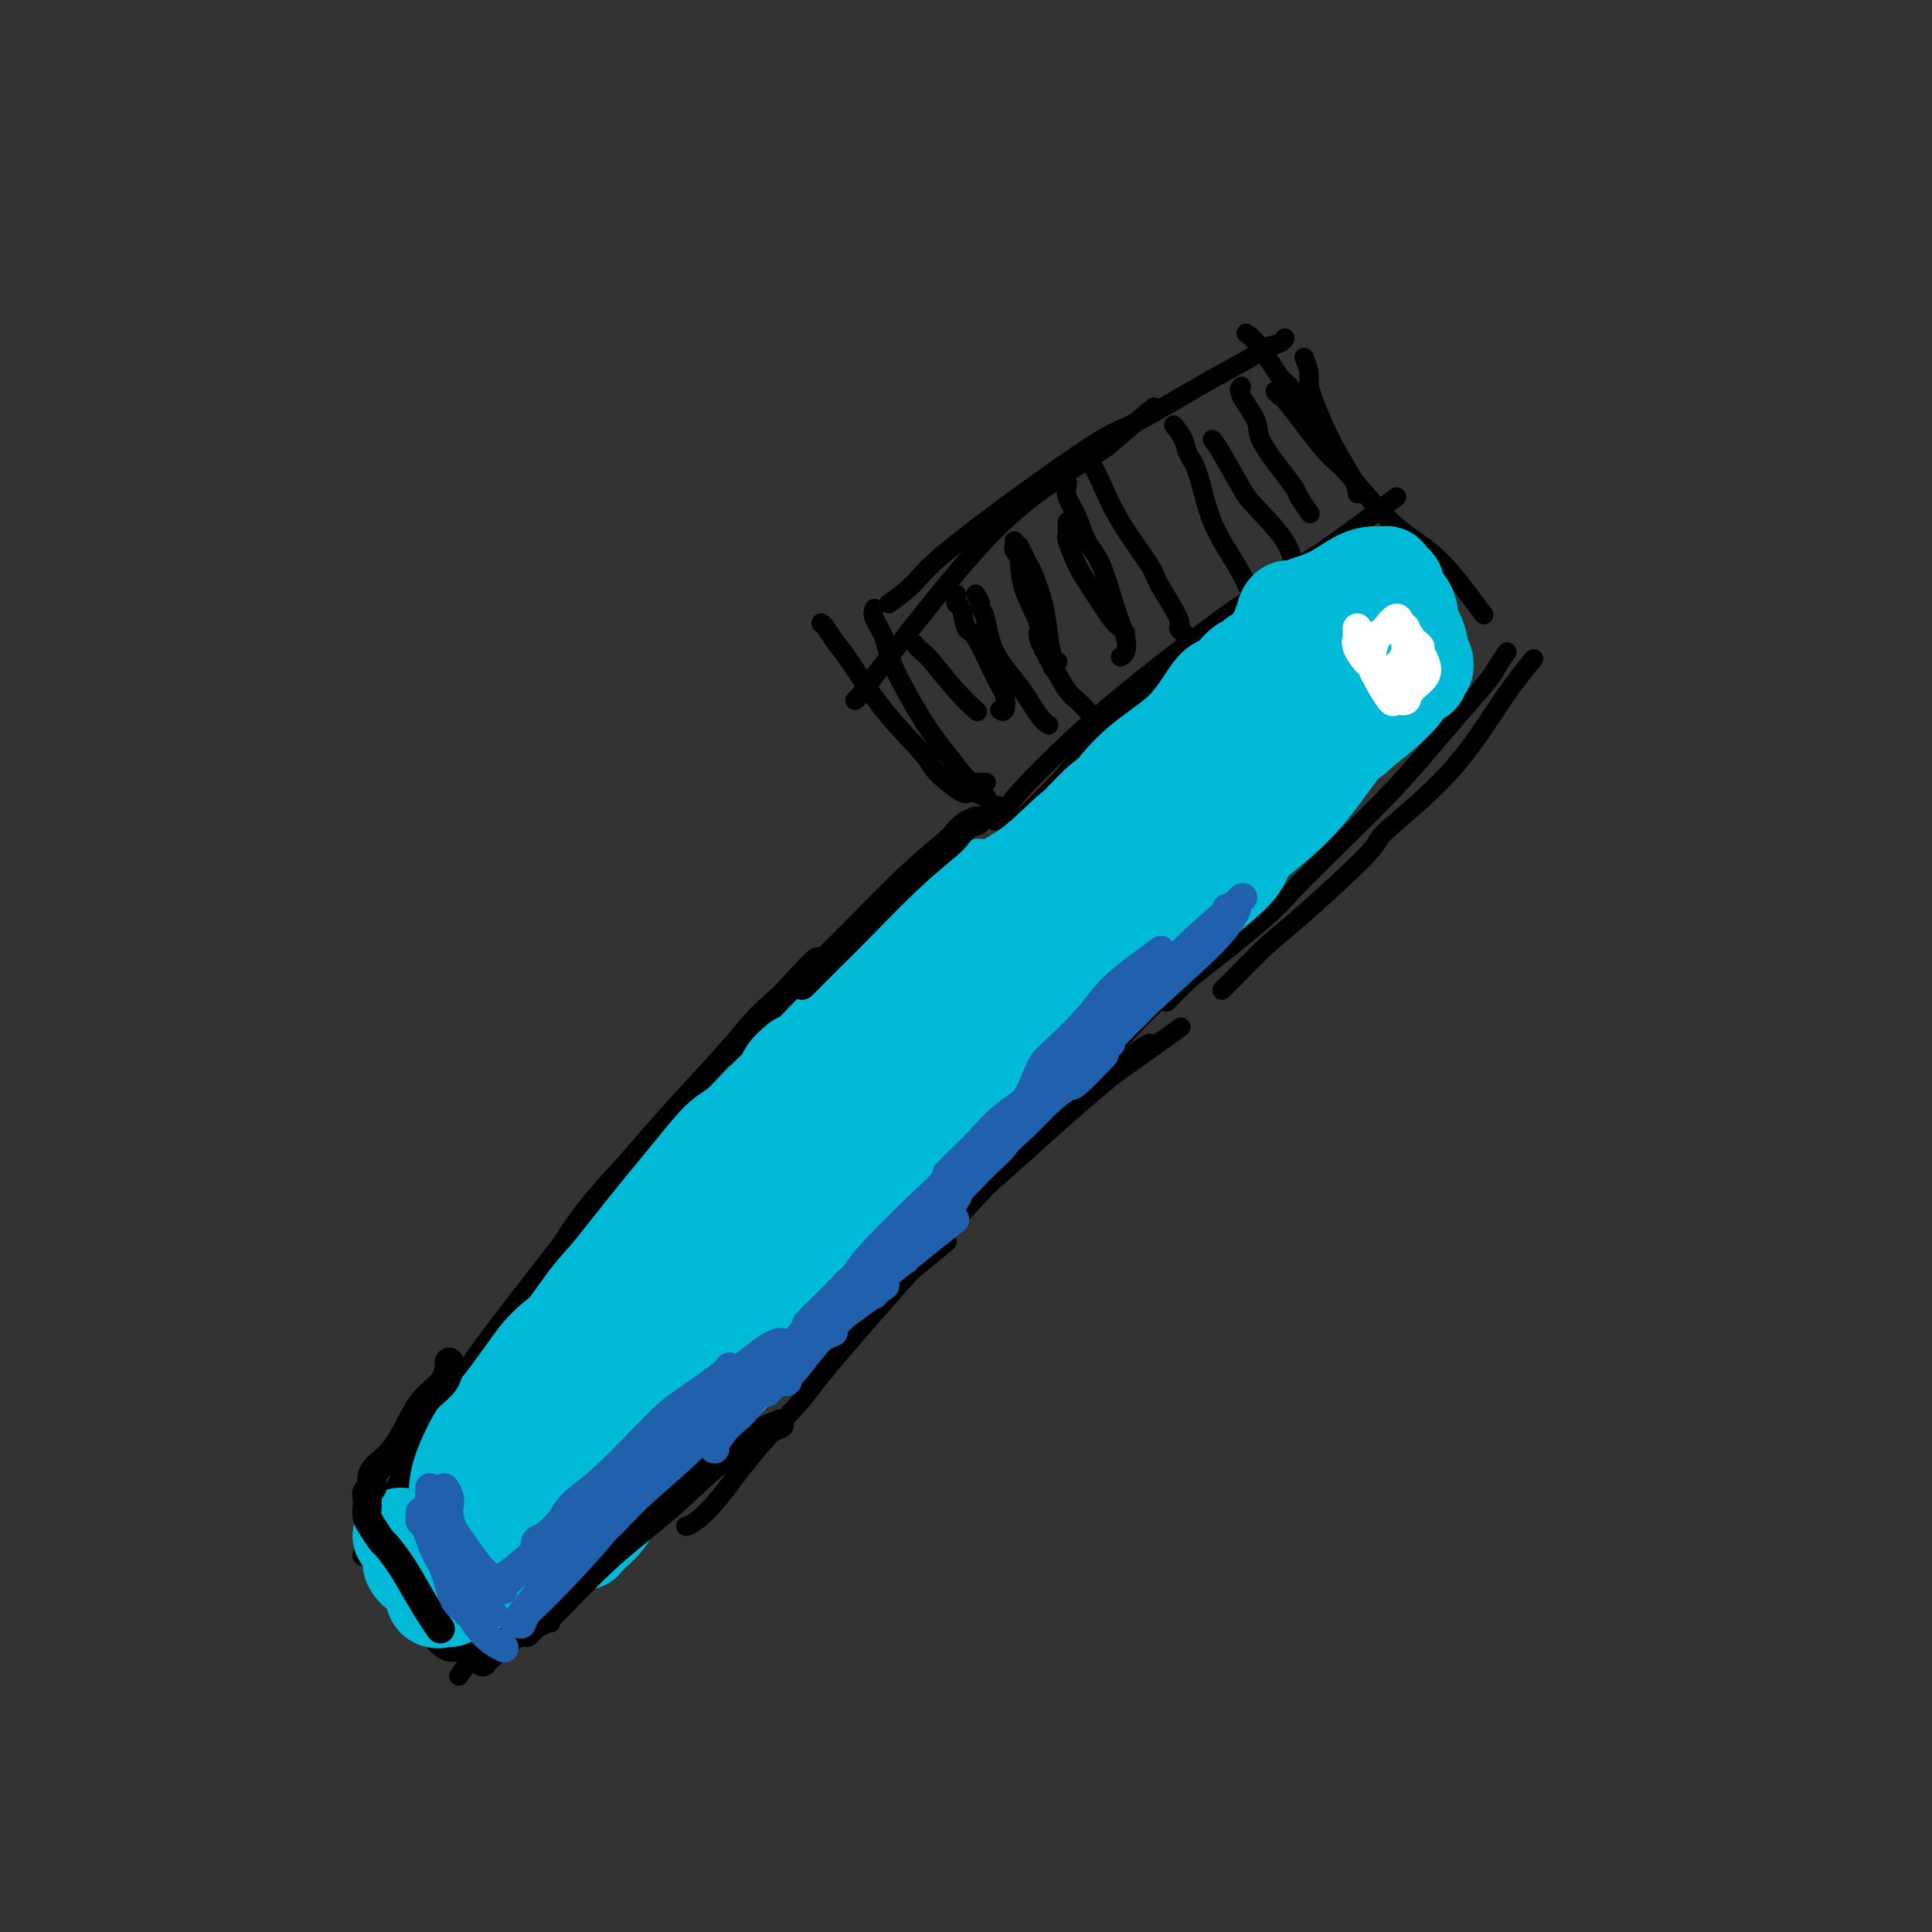 <svg viewBox='0 0 400 400' version='1.1' xmlns='http://www.w3.org/2000/svg' xmlns:xlink='http://www.w3.org/1999/xlink'><rect x="0" y="0" width="400" height="400" fill="#333333" stroke="none"/><g fill='none' stroke='#000000' stroke-width='4' stroke-linecap='round' stroke-linejoin='round'><path d='M169,199c0.379,-0.985 0.758,-1.971 -3,2c-3.758,3.971 -11.654,12.898 -20,22c-8.346,9.102 -17.142,18.379 -22,24c-4.858,5.621 -5.778,7.588 -10,14c-4.222,6.412 -11.744,17.271 -17,25c-5.256,7.729 -8.244,12.330 -10,15c-1.756,2.670 -2.281,3.411 -3,5c-0.719,1.589 -1.634,4.025 -2,5c-0.366,0.975 -0.183,0.487 0,0'/><path d='M170,199c-4.581,3.651 -9.162,7.303 -12,10c-2.838,2.697 -3.933,4.440 -8,9c-4.067,4.560 -11.105,11.937 -18,20c-6.895,8.063 -13.646,16.813 -20,25c-6.354,8.187 -12.312,15.811 -15,20c-2.688,4.189 -2.107,4.944 -4,8c-1.893,3.056 -6.259,8.413 -9,13c-2.741,4.587 -3.859,8.405 -5,11c-1.141,2.595 -2.307,3.968 -3,5c-0.693,1.032 -0.912,1.723 -1,2c-0.088,0.277 -0.044,0.138 0,0'/><path d='M78,319c-0.142,0.562 -0.285,1.124 0,2c0.285,0.876 0.996,2.067 2,4c1.004,1.933 2.299,4.609 3,6c0.701,1.391 0.808,1.497 2,3c1.192,1.503 3.469,4.403 5,6c1.531,1.597 2.318,1.892 3,2c0.682,0.108 1.261,0.029 2,0c0.739,-0.029 1.640,-0.008 2,0c0.360,0.008 0.180,0.004 0,0'/><path d='M95,347c1.051,-1.515 2.102,-3.030 4,-5c1.898,-1.970 4.643,-4.396 8,-8c3.357,-3.604 7.325,-8.386 14,-15c6.675,-6.614 16.057,-15.062 27,-24c10.943,-8.938 23.446,-18.368 32,-25c8.554,-6.632 13.158,-10.466 15,-12c1.842,-1.534 0.921,-0.767 0,0'/><path d='M238,216c-0.807,0.365 -1.615,0.730 -3,2c-1.385,1.270 -3.349,3.443 -5,5c-1.651,1.557 -2.991,2.496 -7,6c-4.009,3.504 -10.689,9.572 -18,16c-7.311,6.428 -15.253,13.215 -20,17c-4.747,3.785 -6.301,4.569 -10,8c-3.699,3.431 -9.545,9.509 -14,14c-4.455,4.491 -7.519,7.396 -12,11c-4.481,3.604 -10.377,7.908 -13,10c-2.623,2.092 -1.971,1.973 -3,3c-1.029,1.027 -3.739,3.200 -5,4c-1.261,0.800 -1.075,0.229 -1,0c0.075,-0.229 0.037,-0.114 0,0'/><path d='M114,336c0.140,-0.781 0.280,-1.561 1,-3c0.720,-1.439 2.019,-3.536 3,-5c0.981,-1.464 1.643,-2.296 5,-7c3.357,-4.704 9.407,-13.281 16,-21c6.593,-7.719 13.728,-14.581 22,-22c8.272,-7.419 17.681,-15.397 23,-20c5.319,-4.603 6.547,-5.833 12,-10c5.453,-4.167 15.132,-11.272 23,-17c7.868,-5.728 13.926,-10.081 18,-13c4.074,-2.919 6.164,-4.406 7,-5c0.836,-0.594 0.418,-0.297 0,0'/><path d='M262,188c-1.696,1.341 -3.391,2.683 -5,4c-1.609,1.317 -3.131,2.610 -7,6c-3.869,3.390 -10.084,8.876 -15,14c-4.916,5.124 -8.533,9.887 -14,16c-5.467,6.113 -12.786,13.575 -17,18c-4.214,4.425 -5.325,5.814 -9,10c-3.675,4.186 -9.913,11.168 -15,17c-5.087,5.832 -9.022,10.515 -11,13c-1.978,2.485 -1.998,2.771 -4,5c-2.002,2.229 -5.987,6.401 -9,10c-3.013,3.599 -5.055,6.624 -7,9c-1.945,2.376 -3.793,4.101 -5,5c-1.207,0.899 -1.773,0.971 -2,1c-0.227,0.029 -0.113,0.014 0,0'/><path d='M153,220c1.220,-1.088 2.439,-2.176 4,-4c1.561,-1.824 3.463,-4.385 6,-7c2.537,-2.615 5.710,-5.283 10,-10c4.290,-4.717 9.696,-11.481 14,-16c4.304,-4.519 7.504,-6.791 9,-8c1.496,-1.209 1.288,-1.355 2,-2c0.712,-0.645 2.346,-1.789 4,-3c1.654,-1.211 3.330,-2.489 4,-3c0.670,-0.511 0.335,-0.256 0,0'/><path d='M170,129c0.247,0.141 0.493,0.282 1,1c0.507,0.718 1.273,2.014 2,3c0.727,0.986 1.414,1.663 3,4c1.586,2.337 4.072,6.334 7,10c2.928,3.666 6.298,7.000 8,9c1.702,2.000 1.735,2.666 3,4c1.265,1.334 3.762,3.337 5,4c1.238,0.663 1.218,-0.014 2,0c0.782,0.014 2.366,0.718 3,1c0.634,0.282 0.317,0.141 0,0'/><path d='M181,126c-0.206,0.497 -0.412,0.995 0,2c0.412,1.005 1.441,2.518 2,4c0.559,1.482 0.649,2.933 2,6c1.351,3.067 3.963,7.750 6,11c2.037,3.250 3.499,5.067 5,7c1.501,1.933 3.042,3.982 4,5c0.958,1.018 1.335,1.005 2,1c0.665,-0.005 1.619,-0.001 2,0c0.381,0.001 0.191,0.001 0,0'/><path d='M177,145c0.203,-0.126 0.406,-0.252 1,-1c0.594,-0.748 1.578,-2.116 3,-4c1.422,-1.884 3.282,-4.282 7,-9c3.718,-4.718 9.295,-11.756 14,-17c4.705,-5.244 8.537,-8.695 13,-12c4.463,-3.305 9.557,-6.463 12,-8c2.443,-1.537 2.235,-1.452 4,-3c1.765,-1.548 5.504,-4.728 7,-6c1.496,-1.272 0.748,-0.636 0,0'/><path d='M184,125c1.830,-1.321 3.660,-2.642 5,-4c1.340,-1.358 2.189,-2.754 6,-6c3.811,-3.246 10.582,-8.343 17,-13c6.418,-4.657 12.481,-8.873 16,-11c3.519,-2.127 4.494,-2.166 8,-4c3.506,-1.834 9.542,-5.462 14,-8c4.458,-2.538 7.338,-3.987 9,-5c1.662,-1.013 2.105,-1.591 3,-2c0.895,-0.409 2.241,-0.649 3,-1c0.759,-0.351 0.931,-0.815 1,-1c0.069,-0.185 0.034,-0.093 0,0'/><path d='M258,69c0.859,0.620 1.718,1.240 3,3c1.282,1.760 2.988,4.661 4,6c1.012,1.339 1.329,1.116 2,2c0.671,0.884 1.695,2.876 3,5c1.305,2.124 2.890,4.379 4,6c1.110,1.621 1.746,2.606 2,3c0.254,0.394 0.127,0.197 0,0'/><path d='M264,81c0.383,0.447 0.766,0.895 1,1c0.234,0.105 0.317,-0.132 2,2c1.683,2.132 4.964,6.632 7,9c2.036,2.368 2.826,2.603 5,5c2.174,2.397 5.732,6.954 9,10c3.268,3.046 6.247,4.579 9,7c2.753,2.421 5.280,5.729 7,8c1.720,2.271 2.634,3.506 3,4c0.366,0.494 0.183,0.247 0,0'/><path d='M253,205c0.690,-0.671 1.379,-1.341 3,-3c1.621,-1.659 4.173,-4.305 6,-6c1.827,-1.695 2.931,-2.439 7,-6c4.069,-3.561 11.105,-9.939 14,-13c2.895,-3.061 1.649,-2.804 4,-5c2.351,-2.196 8.300,-6.846 13,-12c4.700,-5.154 8.150,-10.811 11,-15c2.850,-4.189 5.100,-6.911 6,-8c0.900,-1.089 0.450,-0.544 0,0'/><path d='M312,135c-0.764,1.098 -1.529,2.196 -2,3c-0.471,0.804 -0.649,1.313 -2,3c-1.351,1.687 -3.873,4.552 -6,7c-2.127,2.448 -3.857,4.481 -6,7c-2.143,2.519 -4.699,5.525 -8,9c-3.301,3.475 -7.347,7.418 -11,11c-3.653,3.582 -6.913,6.803 -9,9c-2.087,2.197 -3.001,3.370 -6,6c-2.999,2.630 -8.082,6.715 -11,9c-2.918,2.285 -3.670,2.769 -5,4c-1.330,1.231 -3.237,3.209 -4,4c-0.763,0.791 -0.381,0.396 0,0'/><path d='M206,170c0.757,-0.653 1.515,-1.307 2,-2c0.485,-0.693 0.698,-1.426 3,-4c2.302,-2.574 6.691,-6.988 11,-11c4.309,-4.012 8.536,-7.622 14,-12c5.464,-4.378 12.163,-9.525 17,-13c4.837,-3.475 7.810,-5.279 9,-6c1.190,-0.721 0.595,-0.361 0,0'/><path d='M211,170c2.771,-2.659 5.543,-5.318 8,-8c2.457,-2.682 4.601,-5.388 8,-9c3.399,-3.612 8.055,-8.130 12,-12c3.945,-3.870 7.180,-7.093 12,-11c4.820,-3.907 11.225,-8.497 15,-11c3.775,-2.503 4.919,-2.918 8,-5c3.081,-2.082 8.099,-5.830 11,-8c2.901,-2.170 3.686,-2.763 4,-3c0.314,-0.237 0.157,-0.119 0,0'/><path d='M270,74c0.429,1.103 0.857,2.206 1,3c0.143,0.794 -0.000,1.278 0,2c0.000,0.722 0.144,1.682 1,4c0.856,2.318 2.425,5.992 4,9c1.575,3.008 3.155,5.348 4,7c0.845,1.652 0.956,2.615 1,3c0.044,0.385 0.022,0.193 0,0'/><path d='M251,91c0.438,0.549 0.876,1.099 2,3c1.124,1.901 2.936,5.154 4,7c1.064,1.846 1.382,2.285 3,4c1.618,1.715 4.537,4.707 6,7c1.463,2.293 1.471,3.887 2,5c0.529,1.113 1.580,1.747 2,2c0.420,0.253 0.210,0.127 0,0'/><path d='M243,88c0.778,0.985 1.555,1.970 2,3c0.445,1.030 0.556,2.106 1,3c0.444,0.894 1.219,1.606 2,4c0.781,2.394 1.568,6.470 3,10c1.432,3.530 3.507,6.513 5,9c1.493,2.487 2.402,4.477 3,6c0.598,1.523 0.885,2.578 1,3c0.115,0.422 0.057,0.211 0,0'/><path d='M226,96c0.567,1.039 1.134,2.079 2,4c0.866,1.921 2.031,4.724 4,8c1.969,3.276 4.741,7.025 6,9c1.259,1.975 1.003,2.176 2,4c0.997,1.824 3.247,5.273 4,7c0.753,1.727 0.011,1.734 0,2c-0.011,0.266 0.711,0.790 1,1c0.289,0.210 0.144,0.105 0,0'/><path d='M221,100c-0.185,0.943 -0.370,1.885 0,3c0.370,1.115 1.294,2.402 2,4c0.706,1.598 1.195,3.506 2,5c0.805,1.494 1.925,2.572 3,5c1.075,2.428 2.106,6.206 3,9c0.894,2.794 1.652,4.605 2,6c0.348,1.395 0.286,2.376 0,3c-0.286,0.624 -0.796,0.893 -1,1c-0.204,0.107 -0.102,0.054 0,0'/><path d='M211,113c0.325,0.641 0.651,1.282 1,2c0.349,0.718 0.723,1.513 1,2c0.277,0.487 0.457,0.665 1,2c0.543,1.335 1.448,3.825 2,6c0.552,2.175 0.750,4.033 1,6c0.250,1.967 0.552,4.043 1,5c0.448,0.957 1.044,0.796 1,1c-0.044,0.204 -0.727,0.773 -1,1c-0.273,0.227 -0.137,0.114 0,0'/><path d='M198,123c-0.092,0.853 -0.183,1.705 0,2c0.183,0.295 0.641,0.031 1,1c0.359,0.969 0.619,3.171 1,4c0.381,0.829 0.883,0.285 2,2c1.117,1.715 2.849,5.689 4,8c1.151,2.311 1.721,2.960 2,4c0.279,1.040 0.267,2.472 0,3c-0.267,0.528 -0.791,0.151 -1,0c-0.209,-0.151 -0.105,-0.075 0,0'/><path d='M189,133c0.738,0.769 1.477,1.537 2,2c0.523,0.463 0.831,0.619 2,2c1.169,1.381 3.199,3.987 5,6c1.801,2.013 3.372,3.432 4,4c0.628,0.568 0.314,0.284 0,0'/></g>
<g fill='none' stroke='#00BAD8' stroke-width='20' stroke-linecap='round' stroke-linejoin='round'><path d='M113,298c0.625,-0.641 1.250,-1.281 3,-3c1.750,-1.719 4.624,-4.516 7,-7c2.376,-2.484 4.254,-4.654 10,-10c5.746,-5.346 15.359,-13.868 20,-18c4.641,-4.132 4.310,-3.872 8,-8c3.690,-4.128 11.401,-12.642 16,-17c4.599,-4.358 6.084,-4.558 9,-7c2.916,-2.442 7.262,-7.126 9,-9c1.738,-1.874 0.869,-0.937 0,0'/><path d='M214,207c-0.087,0.148 -0.173,0.296 -1,1c-0.827,0.704 -2.393,1.964 -4,3c-1.607,1.036 -3.255,1.849 -7,5c-3.745,3.151 -9.588,8.641 -15,14c-5.412,5.359 -10.392,10.587 -13,13c-2.608,2.413 -2.845,2.011 -6,5c-3.155,2.989 -9.228,9.369 -13,14c-3.772,4.631 -5.245,7.514 -8,11c-2.755,3.486 -6.794,7.575 -9,10c-2.206,2.425 -2.580,3.185 -4,5c-1.420,1.815 -3.887,4.686 -6,7c-2.113,2.314 -3.873,4.072 -5,5c-1.127,0.928 -1.620,1.026 -2,1c-0.380,-0.026 -0.645,-0.176 -1,0c-0.355,0.176 -0.798,0.680 -1,1c-0.202,0.320 -0.161,0.458 0,0c0.161,-0.458 0.443,-1.513 0,-1c-0.443,0.513 -1.611,2.593 1,-1c2.611,-3.593 8.999,-12.858 15,-20c6.001,-7.142 11.613,-12.162 17,-18c5.387,-5.838 10.547,-12.496 14,-16c3.453,-3.504 5.199,-3.855 9,-7c3.801,-3.145 9.657,-9.085 14,-14c4.343,-4.915 7.172,-8.806 11,-13c3.828,-4.194 8.654,-8.692 11,-11c2.346,-2.308 2.212,-2.426 4,-4c1.788,-1.574 5.498,-4.604 8,-7c2.502,-2.396 3.794,-4.158 5,-5c1.206,-0.842 2.325,-0.765 3,-1c0.675,-0.235 0.907,-0.781 1,-1c0.093,-0.219 0.046,-0.109 0,0'/><path d='M232,183c10.180,-9.303 2.630,-1.059 -1,3c-3.630,4.059 -3.341,3.933 -4,5c-0.659,1.067 -2.266,3.329 -5,7c-2.734,3.671 -6.596,8.753 -10,12c-3.404,3.247 -6.352,4.659 -8,6c-1.648,1.341 -1.996,2.612 -2,3c-0.004,0.388 0.337,-0.108 0,0c-0.337,0.108 -1.354,0.820 -2,1c-0.646,0.180 -0.923,-0.170 -1,0c-0.077,0.170 0.047,0.861 0,1c-0.047,0.139 -0.265,-0.273 -1,0c-0.735,0.273 -1.989,1.232 0,-1c1.989,-2.232 7.219,-7.656 10,-11c2.781,-3.344 3.113,-4.608 6,-8c2.887,-3.392 8.329,-8.914 12,-13c3.671,-4.086 5.569,-6.738 8,-10c2.431,-3.262 5.393,-7.136 8,-10c2.607,-2.864 4.860,-4.718 6,-6c1.140,-1.282 1.167,-1.994 2,-3c0.833,-1.006 2.471,-2.308 4,-4c1.529,-1.692 2.950,-3.774 4,-5c1.050,-1.226 1.730,-1.597 2,-2c0.270,-0.403 0.129,-0.837 0,-1c-0.129,-0.163 -0.245,-0.056 0,0c0.245,0.056 0.850,0.059 1,0c0.150,-0.059 -0.156,-0.181 -2,2c-1.844,2.181 -5.227,6.664 -9,11c-3.773,4.336 -7.935,8.525 -10,11c-2.065,2.475 -2.032,3.238 -2,4'/><path d='M238,175c-4.382,5.563 -4.336,5.972 -6,8c-1.664,2.028 -5.038,5.675 -7,8c-1.962,2.325 -2.510,3.327 -3,4c-0.490,0.673 -0.920,1.017 -1,1c-0.080,-0.017 0.191,-0.395 0,0c-0.191,0.395 -0.844,1.564 0,1c0.844,-0.564 3.184,-2.859 7,-7c3.816,-4.141 9.108,-10.126 14,-15c4.892,-4.874 9.384,-8.637 12,-11c2.616,-2.363 3.356,-3.328 5,-5c1.644,-1.672 4.191,-4.052 6,-6c1.809,-1.948 2.880,-3.463 4,-5c1.120,-1.537 2.289,-3.095 3,-4c0.711,-0.905 0.965,-1.158 2,-2c1.035,-0.842 2.852,-2.274 4,-3c1.148,-0.726 1.628,-0.747 2,-1c0.372,-0.253 0.636,-0.738 1,-1c0.364,-0.262 0.827,-0.303 1,0c0.173,0.303 0.055,0.948 0,1c-0.055,0.052 -0.048,-0.490 -1,1c-0.952,1.490 -2.864,5.012 -4,7c-1.136,1.988 -1.498,2.443 -3,5c-1.502,2.557 -4.145,7.217 -7,11c-2.855,3.783 -5.923,6.690 -8,9c-2.077,2.310 -3.161,4.022 -4,5c-0.839,0.978 -1.431,1.221 -2,2c-0.569,0.779 -1.115,2.094 -2,3c-0.885,0.906 -2.110,1.402 -3,2c-0.890,0.598 -1.445,1.299 -2,2'/><path d='M246,185c-3.194,3.563 -0.680,0.972 0,0c0.680,-0.972 -0.476,-0.324 -1,0c-0.524,0.324 -0.417,0.324 0,0c0.417,-0.324 1.145,-0.973 2,-2c0.855,-1.027 1.836,-2.433 3,-4c1.164,-1.567 2.510,-3.294 5,-6c2.490,-2.706 6.124,-6.392 9,-9c2.876,-2.608 4.994,-4.138 6,-5c1.006,-0.862 0.899,-1.057 2,-2c1.101,-0.943 3.412,-2.634 5,-4c1.588,-1.366 2.455,-2.406 3,-3c0.545,-0.594 0.767,-0.741 1,-1c0.233,-0.259 0.476,-0.631 1,-1c0.524,-0.369 1.330,-0.735 1,0c-0.330,0.735 -1.798,2.569 -3,4c-1.202,1.431 -2.140,2.457 -4,5c-1.860,2.543 -4.641,6.604 -8,10c-3.359,3.396 -7.295,6.129 -9,8c-1.705,1.871 -1.180,2.882 -3,5c-1.820,2.118 -5.986,5.344 -9,8c-3.014,2.656 -4.877,4.743 -7,7c-2.123,2.257 -4.506,4.684 -6,6c-1.494,1.316 -2.098,1.519 -4,3c-1.902,1.481 -5.101,4.238 -7,6c-1.899,1.762 -2.498,2.527 -3,3c-0.502,0.473 -0.908,0.652 -1,1c-0.092,0.348 0.129,0.863 0,1c-0.129,0.137 -0.608,-0.104 -1,0c-0.392,0.104 -0.696,0.552 -1,1'/><path d='M217,216c-6.146,5.434 -2.012,1.017 0,-1c2.012,-2.017 1.902,-1.636 2,-2c0.098,-0.364 0.404,-1.474 1,-2c0.596,-0.526 1.484,-0.467 2,-1c0.516,-0.533 0.662,-1.657 1,-2c0.338,-0.343 0.867,0.094 1,0c0.133,-0.094 -0.132,-0.719 0,-1c0.132,-0.281 0.661,-0.217 1,0c0.339,0.217 0.487,0.586 -3,4c-3.487,3.414 -10.608,9.871 -14,13c-3.392,3.129 -3.054,2.930 -4,4c-0.946,1.070 -3.176,3.411 -5,5c-1.824,1.589 -3.241,2.428 -5,4c-1.759,1.572 -3.859,3.879 -5,5c-1.141,1.121 -1.324,1.057 -2,2c-0.676,0.943 -1.845,2.893 -3,4c-1.155,1.107 -2.295,1.371 -3,2c-0.705,0.629 -0.974,1.625 -1,2c-0.026,0.375 0.192,0.131 0,0c-0.192,-0.131 -0.794,-0.149 -1,0c-0.206,0.149 -0.017,0.463 0,1c0.017,0.537 -0.138,1.296 0,1c0.138,-0.296 0.569,-1.648 1,-3'/><path d='M180,251c-6.474,6.340 -0.660,0.691 3,-3c3.660,-3.691 5.165,-5.423 7,-7c1.835,-1.577 3.998,-2.997 5,-4c1.002,-1.003 0.841,-1.588 1,-2c0.159,-0.412 0.637,-0.651 1,-1c0.363,-0.349 0.611,-0.810 1,-1c0.389,-0.190 0.920,-0.111 0,1c-0.920,1.111 -3.291,3.255 -5,5c-1.709,1.745 -2.757,3.092 -5,6c-2.243,2.908 -5.683,7.378 -10,12c-4.317,4.622 -9.513,9.396 -12,12c-2.487,2.604 -2.265,3.039 -4,5c-1.735,1.961 -5.427,5.450 -8,8c-2.573,2.550 -4.027,4.162 -6,6c-1.973,1.838 -4.466,3.903 -6,5c-1.534,1.097 -2.109,1.226 -3,2c-0.891,0.774 -2.099,2.192 -3,3c-0.901,0.808 -1.496,1.006 -2,1c-0.504,-0.006 -0.919,-0.215 -1,0c-0.081,0.215 0.171,0.853 0,1c-0.171,0.147 -0.765,-0.196 -1,0c-0.235,0.196 -0.110,0.931 0,1c0.110,0.069 0.205,-0.528 0,0c-0.205,0.528 -0.709,2.181 -1,3c-0.291,0.819 -0.369,0.806 -1,2c-0.631,1.194 -1.816,3.597 -3,6'/><path d='M127,312c-1.710,3.022 -2.984,4.078 -4,5c-1.016,0.922 -1.774,1.710 -2,2c-0.226,0.290 0.079,0.083 0,0c-0.079,-0.083 -0.543,-0.040 -1,0c-0.457,0.040 -0.907,0.077 -1,0c-0.093,-0.077 0.171,-0.268 0,0c-0.171,0.268 -0.777,0.995 -1,1c-0.223,0.005 -0.064,-0.713 0,-1c0.064,-0.287 0.032,-0.144 0,0'/><path d='M134,289c-0.544,0.236 -1.088,0.472 -2,2c-0.912,1.528 -2.191,4.348 -5,8c-2.809,3.652 -7.148,8.135 -10,12c-2.852,3.865 -4.218,7.113 -5,9c-0.782,1.887 -0.982,2.415 -2,3c-1.018,0.585 -2.855,1.228 -4,2c-1.145,0.772 -1.598,1.672 -2,2c-0.402,0.328 -0.752,0.085 -1,0c-0.248,-0.085 -0.395,-0.011 -1,0c-0.605,0.011 -1.668,-0.041 -2,0c-0.332,0.041 0.066,0.176 0,0c-0.066,-0.176 -0.596,-0.664 -1,-1c-0.404,-0.336 -0.683,-0.520 -1,-1c-0.317,-0.480 -0.673,-1.257 -1,-2c-0.327,-0.743 -0.627,-1.453 -1,-2c-0.373,-0.547 -0.820,-0.930 -1,-2c-0.180,-1.070 -0.095,-2.827 0,-4c0.095,-1.173 0.199,-1.762 0,-3c-0.199,-1.238 -0.700,-3.127 0,-6c0.700,-2.873 2.600,-6.732 4,-9c1.400,-2.268 2.300,-2.946 4,-5c1.700,-2.054 4.201,-5.484 6,-8c1.799,-2.516 2.896,-4.118 5,-6c2.104,-1.882 5.216,-4.046 7,-5c1.784,-0.954 2.241,-0.699 4,-2c1.759,-1.301 4.820,-4.158 7,-6c2.180,-1.842 3.480,-2.669 4,-3c0.520,-0.331 0.260,-0.165 0,0'/><path d='M94,316c0.228,-0.250 0.456,-0.501 1,-2c0.544,-1.499 1.405,-4.248 2,-6c0.595,-1.752 0.924,-2.508 3,-6c2.076,-3.492 5.898,-9.719 10,-16c4.102,-6.281 8.484,-12.614 11,-16c2.516,-3.386 3.165,-3.825 5,-6c1.835,-2.175 4.857,-6.087 8,-10c3.143,-3.913 6.408,-7.829 9,-11c2.592,-3.171 4.510,-5.598 6,-7c1.490,-1.402 2.550,-1.781 4,-3c1.450,-1.219 3.289,-3.280 5,-5c1.711,-1.720 3.294,-3.100 4,-4c0.706,-0.900 0.536,-1.319 1,-2c0.464,-0.681 1.561,-1.623 2,-2c0.439,-0.377 0.219,-0.188 0,0'/><path d='M129,272c-0.026,-0.342 -0.052,-0.683 0,-1c0.052,-0.317 0.184,-0.608 3,-5c2.816,-4.392 8.318,-12.885 11,-17c2.682,-4.115 2.546,-3.852 5,-7c2.454,-3.148 7.500,-9.706 12,-15c4.500,-5.294 8.456,-9.324 12,-13c3.544,-3.676 6.677,-6.999 8,-9c1.323,-2.001 0.838,-2.680 2,-4c1.162,-1.320 3.972,-3.282 6,-5c2.028,-1.718 3.276,-3.192 5,-5c1.724,-1.808 3.926,-3.948 5,-5c1.074,-1.052 1.021,-1.015 1,-1c-0.021,0.015 -0.011,0.007 0,0'/><path d='M178,222c0.362,-0.048 0.723,-0.097 1,-1c0.277,-0.903 0.469,-2.662 1,-4c0.531,-1.338 1.401,-2.255 4,-5c2.599,-2.745 6.926,-7.319 10,-11c3.074,-3.681 4.895,-6.470 8,-10c3.105,-3.530 7.494,-7.801 10,-10c2.506,-2.199 3.128,-2.324 5,-4c1.872,-1.676 4.992,-4.901 7,-7c2.008,-2.099 2.903,-3.071 4,-4c1.097,-0.929 2.397,-1.816 3,-2c0.603,-0.184 0.508,0.335 1,0c0.492,-0.335 1.569,-1.524 2,-2c0.431,-0.476 0.215,-0.238 0,0'/><path d='M195,204c0.663,-0.983 1.325,-1.966 2,-3c0.675,-1.034 1.361,-2.119 4,-5c2.639,-2.881 7.229,-7.557 11,-12c3.771,-4.443 6.722,-8.651 9,-11c2.278,-2.349 3.883,-2.837 6,-5c2.117,-2.163 4.745,-6.002 8,-9c3.255,-2.998 7.138,-5.156 10,-8c2.862,-2.844 4.704,-6.373 6,-8c1.296,-1.627 2.046,-1.350 3,-2c0.954,-0.650 2.111,-2.227 3,-3c0.889,-0.773 1.509,-0.742 2,-1c0.491,-0.258 0.854,-0.805 1,-1c0.146,-0.195 0.077,-0.037 0,0c-0.077,0.037 -0.161,-0.046 0,0c0.161,0.046 0.569,0.222 1,0c0.431,-0.222 0.886,-0.844 1,-1c0.114,-0.156 -0.113,0.152 0,0c0.113,-0.152 0.565,-0.763 1,-1c0.435,-0.237 0.853,-0.101 1,0c0.147,0.101 0.024,0.165 0,0c-0.024,-0.165 0.050,-0.560 0,-1c-0.050,-0.440 -0.224,-0.926 0,-1c0.224,-0.074 0.844,0.265 1,0c0.156,-0.265 -0.154,-1.133 0,-2c0.154,-0.867 0.772,-1.733 1,-2c0.228,-0.267 0.065,0.067 0,0c-0.065,-0.067 -0.033,-0.533 0,-1'/><path d='M266,127c0.352,-1.011 0.734,-1.038 1,-1c0.266,0.038 0.418,0.140 1,0c0.582,-0.140 1.596,-0.521 3,-1c1.404,-0.479 3.199,-1.057 5,-2c1.801,-0.943 3.610,-2.253 5,-3c1.390,-0.747 2.362,-0.932 3,-1c0.638,-0.068 0.942,-0.019 1,0c0.058,0.019 -0.130,0.008 0,0c0.130,-0.008 0.579,-0.014 1,0c0.421,0.014 0.815,0.048 1,0c0.185,-0.048 0.161,-0.180 0,0c-0.161,0.180 -0.460,0.670 0,1c0.460,0.330 1.678,0.498 2,1c0.322,0.502 -0.251,1.337 0,2c0.251,0.663 1.325,1.154 2,2c0.675,0.846 0.950,2.048 1,3c0.050,0.952 -0.126,1.655 0,2c0.126,0.345 0.555,0.331 1,1c0.445,0.669 0.905,2.021 1,3c0.095,0.979 -0.175,1.586 0,2c0.175,0.414 0.794,0.637 1,1c0.206,0.363 -0.000,0.868 0,1c0.000,0.132 0.208,-0.107 0,0c-0.208,0.107 -0.832,0.561 -1,1c-0.168,0.439 0.121,0.864 0,1c-0.121,0.136 -0.651,-0.015 -1,0c-0.349,0.015 -0.517,0.196 -1,1c-0.483,0.804 -1.281,2.230 -3,4c-1.719,1.770 -4.360,3.885 -7,6'/><path d='M282,151c-2.657,2.608 -2.799,2.128 -4,3c-1.201,0.872 -3.462,3.096 -5,5c-1.538,1.904 -2.353,3.489 -5,6c-2.647,2.511 -7.127,5.948 -9,8c-1.873,2.052 -1.140,2.719 -3,5c-1.860,2.281 -6.311,6.177 -9,9c-2.689,2.823 -3.614,4.574 -5,6c-1.386,1.426 -3.233,2.526 -4,3c-0.767,0.474 -0.454,0.323 -1,1c-0.546,0.677 -1.950,2.181 -3,3c-1.050,0.819 -1.744,0.951 -2,1c-0.256,0.049 -0.073,0.014 0,0c0.073,-0.014 0.037,-0.007 0,0'/><path d='M236,162c-0.835,0.322 -1.669,0.645 -2,1c-0.331,0.355 -0.158,0.743 -2,2c-1.842,1.257 -5.700,3.384 -9,6c-3.300,2.616 -6.042,5.721 -9,8c-2.958,2.279 -6.130,3.731 -9,6c-2.870,2.269 -5.437,5.354 -7,7c-1.563,1.646 -2.122,1.852 -4,3c-1.878,1.148 -5.077,3.239 -7,5c-1.923,1.761 -2.571,3.190 -3,4c-0.429,0.810 -0.637,0.999 -1,1c-0.363,0.001 -0.879,-0.185 -1,0c-0.121,0.185 0.152,0.741 0,1c-0.152,0.259 -0.731,0.220 -1,0c-0.269,-0.220 -0.228,-0.620 0,-1c0.228,-0.380 0.645,-0.740 2,-2c1.355,-1.260 3.649,-3.419 6,-6c2.351,-2.581 4.758,-5.585 6,-7c1.242,-1.415 1.319,-1.243 2,-2c0.681,-0.757 1.967,-2.443 3,-3c1.033,-0.557 1.812,0.016 2,0c0.188,-0.016 -0.216,-0.620 0,-1c0.216,-0.380 1.052,-0.536 1,0c-0.052,0.536 -0.993,1.762 -2,3c-1.007,1.238 -2.079,2.487 -3,4c-0.921,1.513 -1.692,3.289 -2,4c-0.308,0.711 -0.154,0.355 0,0'/><path d='M232,196c-0.821,0.952 -1.642,1.904 -2,2c-0.358,0.096 -0.251,-0.665 -2,1c-1.749,1.665 -5.352,5.755 -8,8c-2.648,2.245 -4.342,2.645 -7,5c-2.658,2.355 -6.280,6.665 -9,10c-2.720,3.335 -4.538,5.693 -7,8c-2.462,2.307 -5.567,4.561 -7,6c-1.433,1.439 -1.195,2.062 -3,4c-1.805,1.938 -5.654,5.193 -9,8c-3.346,2.807 -6.188,5.168 -8,7c-1.812,1.832 -2.594,3.136 -3,4c-0.406,0.864 -0.435,1.290 -1,2c-0.565,0.710 -1.667,1.706 -2,2c-0.333,0.294 0.103,-0.113 0,0c-0.103,0.113 -0.744,0.747 -1,1c-0.256,0.253 -0.128,0.127 0,0'/><path d='M142,295c-0.609,0.185 -1.218,0.370 -2,1c-0.782,0.630 -1.735,1.706 -3,3c-1.265,1.294 -2.840,2.806 -4,4c-1.160,1.194 -1.904,2.070 -4,4c-2.096,1.930 -5.545,4.913 -8,7c-2.455,2.087 -3.916,3.276 -5,4c-1.084,0.724 -1.792,0.982 -2,1c-0.208,0.018 0.084,-0.205 0,0c-0.084,0.205 -0.545,0.840 -1,1c-0.455,0.160 -0.906,-0.153 -1,0c-0.094,0.153 0.167,0.772 0,1c-0.167,0.228 -0.762,0.065 -1,0c-0.238,-0.065 -0.119,-0.033 0,0'/><path d='M83,318c0.307,0.245 0.615,0.491 1,1c0.385,0.509 0.848,1.282 1,2c0.152,0.718 -0.005,1.379 0,2c0.005,0.621 0.173,1.200 1,2c0.827,0.800 2.313,1.822 3,3c0.687,1.178 0.576,2.512 1,3c0.424,0.488 1.383,0.131 2,0c0.617,-0.131 0.890,-0.038 1,0c0.110,0.038 0.055,0.019 0,0'/><path d='M143,253c0.405,-0.171 0.810,-0.343 1,-1c0.190,-0.657 0.165,-1.800 1,-3c0.835,-1.200 2.532,-2.456 4,-4c1.468,-1.544 2.709,-3.374 5,-6c2.291,-2.626 5.632,-6.046 8,-9c2.368,-2.954 3.761,-5.440 6,-8c2.239,-2.560 5.322,-5.194 7,-7c1.678,-1.806 1.952,-2.785 3,-4c1.048,-1.215 2.871,-2.666 4,-4c1.129,-1.334 1.564,-2.551 3,-4c1.436,-1.449 3.874,-3.131 5,-4c1.126,-0.869 0.941,-0.924 2,-2c1.059,-1.076 3.362,-3.174 5,-5c1.638,-1.826 2.611,-3.379 3,-4c0.389,-0.621 0.195,-0.311 0,0'/></g>
<g fill='none' stroke='#000000' stroke-width='6' stroke-linecap='round' stroke-linejoin='round'><path d='M147,296c-0.187,0.711 -0.373,1.422 -1,2c-0.627,0.578 -1.693,1.023 -4,3c-2.307,1.977 -5.854,5.485 -9,9c-3.146,3.515 -5.890,7.037 -8,9c-2.110,1.963 -3.585,2.368 -6,5c-2.415,2.632 -5.772,7.490 -9,11c-3.228,3.510 -6.329,5.673 -8,7c-1.671,1.327 -1.911,1.819 -2,2c-0.089,0.181 -0.025,0.052 0,0c0.025,-0.052 0.013,-0.026 0,0'/><path d='M109,338c0.753,-0.881 1.506,-1.763 2,-2c0.494,-0.237 0.729,0.170 3,-2c2.271,-2.170 6.577,-6.916 11,-11c4.423,-4.084 8.962,-7.504 13,-11c4.038,-3.496 7.577,-7.067 10,-9c2.423,-1.933 3.732,-2.230 5,-3c1.268,-0.770 2.495,-2.015 4,-3c1.505,-0.985 3.287,-1.710 4,-2c0.713,-0.290 0.356,-0.145 0,0'/><path d='M93,282c0.040,0.155 0.080,0.309 0,1c-0.080,0.691 -0.281,1.918 -1,3c-0.719,1.082 -1.958,2.020 -3,3c-1.042,0.980 -1.887,2.003 -3,4c-1.113,1.997 -2.493,4.969 -4,7c-1.507,2.031 -3.140,3.122 -4,4c-0.860,0.878 -0.949,1.544 -1,2c-0.051,0.456 -0.066,0.702 0,1c0.066,0.298 0.213,0.646 0,1c-0.213,0.354 -0.787,0.712 -1,1c-0.213,0.288 -0.064,0.505 0,1c0.064,0.495 0.043,1.268 0,2c-0.043,0.732 -0.108,1.423 0,2c0.108,0.577 0.388,1.041 1,2c0.612,0.959 1.557,2.413 2,3c0.443,0.587 0.385,0.308 1,1c0.615,0.692 1.902,2.354 3,4c1.098,1.646 2.006,3.276 3,5c0.994,1.724 2.075,3.541 3,5c0.925,1.459 1.693,2.560 2,3c0.307,0.440 0.154,0.220 0,0'/><path d='M166,204c0.510,-0.507 1.019,-1.015 2,-2c0.981,-0.985 2.433,-2.448 4,-4c1.567,-1.552 3.248,-3.193 6,-6c2.752,-2.807 6.573,-6.780 10,-10c3.427,-3.220 6.460,-5.686 8,-7c1.540,-1.314 1.588,-1.476 2,-2c0.412,-0.524 1.188,-1.410 2,-2c0.812,-0.590 1.661,-0.883 2,-1c0.339,-0.117 0.170,-0.059 0,0'/></g>
<g fill='none' stroke='#2160AD' stroke-width='6' stroke-linecap='round' stroke-linejoin='round'><path d='M155,284c-0.874,-0.193 -1.747,-0.386 -2,0c-0.253,0.386 0.115,1.350 -2,3c-2.115,1.650 -6.714,3.987 -11,7c-4.286,3.013 -8.259,6.702 -11,9c-2.741,2.298 -4.250,3.203 -6,5c-1.750,1.797 -3.740,4.484 -5,6c-1.260,1.516 -1.788,1.862 -2,2c-0.212,0.138 -0.106,0.069 0,0'/><path d='M151,283c-0.159,0.352 -0.318,0.703 -2,2c-1.682,1.297 -4.888,3.538 -7,5c-2.112,1.462 -3.132,2.144 -6,5c-2.868,2.856 -7.585,7.887 -11,11c-3.415,3.113 -5.528,4.309 -7,6c-1.472,1.691 -2.302,3.876 -3,5c-0.698,1.124 -1.265,1.187 -2,2c-0.735,0.813 -1.639,2.375 -2,3c-0.361,0.625 -0.181,0.312 0,0'/><path d='M162,278c-0.249,-0.077 -0.498,-0.153 -1,0c-0.502,0.153 -1.258,0.537 -2,1c-0.742,0.463 -1.470,1.007 -4,3c-2.530,1.993 -6.861,5.436 -11,9c-4.139,3.564 -8.086,7.250 -12,11c-3.914,3.750 -7.795,7.565 -11,11c-3.205,3.435 -5.734,6.490 -7,8c-1.266,1.510 -1.267,1.477 -2,2c-0.733,0.523 -2.196,1.604 -3,2c-0.804,0.396 -0.947,0.107 -1,0c-0.053,-0.107 -0.015,-0.030 0,0c0.015,0.030 0.008,0.015 0,0'/><path d='M137,298c-0.267,0.001 -0.534,0.003 -1,0c-0.466,-0.003 -1.131,-0.009 -2,1c-0.869,1.009 -1.941,3.034 -4,5c-2.059,1.966 -5.105,3.875 -7,5c-1.895,1.125 -2.640,1.468 -4,3c-1.360,1.532 -3.335,4.253 -6,7c-2.665,2.747 -6.021,5.521 -8,7c-1.979,1.479 -2.583,1.664 -3,2c-0.417,0.336 -0.648,0.822 -1,1c-0.352,0.178 -0.826,0.048 -1,0c-0.174,-0.048 -0.050,-0.014 0,0c0.050,0.014 0.025,0.007 0,0'/><path d='M111,321c-0.139,-0.829 -0.279,-1.657 0,-2c0.279,-0.343 0.975,-0.199 3,-2c2.025,-1.801 5.379,-5.547 9,-9c3.621,-3.453 7.510,-6.614 11,-9c3.490,-2.386 6.582,-3.999 8,-5c1.418,-1.001 1.164,-1.392 2,-2c0.836,-0.608 2.764,-1.433 4,-2c1.236,-0.567 1.782,-0.876 2,-1c0.218,-0.124 0.109,-0.062 0,0'/><path d='M132,301c-0.441,0.374 -0.883,0.749 -1,1c-0.117,0.251 0.090,0.379 -1,2c-1.090,1.621 -3.476,4.736 -5,6c-1.524,1.264 -2.187,0.677 -4,2c-1.813,1.323 -4.776,4.557 -7,7c-2.224,2.443 -3.710,4.094 -6,6c-2.290,1.906 -5.385,4.066 -7,5c-1.615,0.934 -1.749,0.641 -2,1c-0.251,0.359 -0.619,1.368 -1,2c-0.381,0.632 -0.775,0.886 -1,1c-0.225,0.114 -0.282,0.089 0,0c0.282,-0.089 0.904,-0.240 3,-2c2.096,-1.760 5.666,-5.128 8,-7c2.334,-1.872 3.431,-2.248 6,-4c2.569,-1.752 6.610,-4.879 10,-8c3.390,-3.121 6.130,-6.235 8,-8c1.870,-1.765 2.870,-2.179 5,-4c2.130,-1.821 5.391,-5.049 9,-8c3.609,-2.951 7.565,-5.626 11,-8c3.435,-2.374 6.348,-4.447 9,-6c2.652,-1.553 5.043,-2.587 6,-3c0.957,-0.413 0.478,-0.207 0,0'/><path d='M148,299c0.193,-1.074 0.386,-2.147 1,-3c0.614,-0.853 1.650,-1.485 4,-4c2.350,-2.515 6.013,-6.915 9,-10c2.987,-3.085 5.298,-4.857 8,-7c2.702,-2.143 5.797,-4.659 7,-6c1.203,-1.341 0.516,-1.509 1,-2c0.484,-0.491 2.140,-1.307 3,-2c0.860,-0.693 0.924,-1.264 2,-2c1.076,-0.736 3.165,-1.639 4,-2c0.835,-0.361 0.418,-0.181 0,0'/><path d='M148,300c-0.268,-0.015 -0.535,-0.030 0,-1c0.535,-0.970 1.874,-2.894 3,-4c1.126,-1.106 2.040,-1.394 4,-4c1.960,-2.606 4.966,-7.532 8,-11c3.034,-3.468 6.097,-5.479 9,-8c2.903,-2.521 5.648,-5.551 7,-7c1.352,-1.449 1.312,-1.317 2,-2c0.688,-0.683 2.104,-2.180 4,-4c1.896,-1.820 4.271,-3.962 6,-5c1.729,-1.038 2.812,-0.972 4,-2c1.188,-1.028 2.482,-3.151 3,-4c0.518,-0.849 0.259,-0.425 0,0'/><path d='M164,280c0.304,-1.172 0.608,-2.343 2,-4c1.392,-1.657 3.872,-3.798 6,-6c2.128,-2.202 3.905,-4.465 5,-6c1.095,-1.535 1.510,-2.342 4,-5c2.490,-2.658 7.057,-7.168 10,-10c2.943,-2.832 4.264,-3.985 5,-5c0.736,-1.015 0.888,-1.891 2,-3c1.112,-1.109 3.184,-2.453 5,-4c1.816,-1.547 3.376,-3.299 4,-4c0.624,-0.701 0.312,-0.350 0,0'/><path d='M212,233c-0.148,-0.387 -0.295,-0.773 -1,0c-0.705,0.773 -1.967,2.707 -3,4c-1.033,1.293 -1.837,1.946 -4,4c-2.163,2.054 -5.685,5.511 -9,9c-3.315,3.489 -6.425,7.011 -9,10c-2.575,2.989 -4.617,5.445 -6,7c-1.383,1.555 -2.107,2.210 -4,4c-1.893,1.790 -4.956,4.714 -7,7c-2.044,2.286 -3.068,3.932 -4,5c-0.932,1.068 -1.772,1.556 -2,2c-0.228,0.444 0.156,0.842 0,1c-0.156,0.158 -0.852,0.076 -1,0c-0.148,-0.076 0.253,-0.146 0,0c-0.253,0.146 -1.160,0.508 -1,0c0.160,-0.508 1.385,-1.885 2,-3c0.615,-1.115 0.618,-1.969 5,-6c4.382,-4.031 13.141,-11.239 19,-16c5.859,-4.761 8.817,-7.075 10,-8c1.183,-0.925 0.592,-0.463 0,0'/><path d='M181,268c0.068,-0.889 0.136,-1.779 1,-3c0.864,-1.221 2.524,-2.774 4,-4c1.476,-1.226 2.767,-2.127 5,-5c2.233,-2.873 5.408,-7.720 7,-10c1.592,-2.280 1.602,-1.993 4,-4c2.398,-2.007 7.183,-6.308 10,-9c2.817,-2.692 3.666,-3.777 5,-5c1.334,-1.223 3.151,-2.586 4,-3c0.849,-0.414 0.729,0.119 2,-1c1.271,-1.119 3.935,-3.891 5,-5c1.065,-1.109 0.533,-0.554 0,0'/><path d='M198,245c0.575,0.217 1.150,0.435 1,0c-0.150,-0.435 -1.027,-1.521 1,-4c2.027,-2.479 6.956,-6.349 10,-10c3.044,-3.651 4.204,-7.081 5,-9c0.796,-1.919 1.230,-2.325 3,-4c1.770,-1.675 4.878,-4.617 7,-7c2.122,-2.383 3.260,-4.206 5,-6c1.740,-1.794 4.084,-3.560 6,-5c1.916,-1.440 3.405,-2.554 4,-3c0.595,-0.446 0.298,-0.223 0,0'/><path d='M257,186c0.370,-0.259 0.741,-0.519 -1,1c-1.741,1.519 -5.593,4.815 -8,7c-2.407,2.185 -3.368,3.258 -5,5c-1.632,1.742 -3.934,4.152 -7,7c-3.066,2.848 -6.897,6.134 -10,9c-3.103,2.866 -5.480,5.311 -7,7c-1.520,1.689 -2.185,2.623 -4,4c-1.815,1.377 -4.780,3.199 -7,5c-2.220,1.801 -3.695,3.583 -5,5c-1.305,1.417 -2.441,2.471 -3,3c-0.559,0.529 -0.542,0.534 -1,1c-0.458,0.466 -1.393,1.395 -2,2c-0.607,0.605 -0.888,0.887 -1,1c-0.112,0.113 -0.056,0.056 0,0'/><path d='M254,188c-0.335,0.859 -0.669,1.719 -2,3c-1.331,1.281 -3.658,2.984 -6,5c-2.342,2.016 -4.697,4.344 -6,6c-1.303,1.656 -1.553,2.641 -4,5c-2.447,2.359 -7.092,6.094 -10,9c-2.908,2.906 -4.080,4.984 -7,8c-2.920,3.016 -7.588,6.968 -10,9c-2.412,2.032 -2.569,2.142 -4,4c-1.431,1.858 -4.135,5.465 -6,8c-1.865,2.535 -2.892,3.999 -4,5c-1.108,1.001 -2.298,1.539 -3,2c-0.702,0.461 -0.915,0.846 -1,1c-0.085,0.154 -0.043,0.077 0,0'/><path d='M227,218c-0.623,0.241 -1.246,0.482 -2,1c-0.754,0.518 -1.639,1.312 -3,3c-1.361,1.688 -3.198,4.269 -5,6c-1.802,1.731 -3.568,2.611 -6,5c-2.432,2.389 -5.528,6.287 -9,10c-3.472,3.713 -7.318,7.240 -11,11c-3.682,3.760 -7.201,7.754 -10,11c-2.799,3.246 -4.880,5.746 -6,7c-1.120,1.254 -1.280,1.264 -2,2c-0.720,0.736 -2.002,2.198 -3,3c-0.998,0.802 -1.714,0.943 -2,1c-0.286,0.057 -0.143,0.028 0,0'/><path d='M195,248c-0.419,0.173 -0.838,0.347 -2,1c-1.162,0.653 -3.068,1.787 -4,3c-0.932,1.213 -0.889,2.505 -4,6c-3.111,3.495 -9.377,9.193 -13,13c-3.623,3.807 -4.603,5.725 -6,8c-1.397,2.275 -3.209,4.909 -4,6c-0.791,1.091 -0.559,0.640 -1,1c-0.441,0.360 -1.555,1.531 -2,2c-0.445,0.469 -0.223,0.234 0,0'/><path d='M236,207c0.507,-0.910 1.014,-1.821 1,-2c-0.014,-0.179 -0.550,0.373 1,-1c1.550,-1.373 5.185,-4.673 7,-6c1.815,-1.327 1.811,-0.682 3,-2c1.189,-1.318 3.570,-4.597 5,-6c1.430,-1.403 1.907,-0.928 2,-1c0.093,-0.072 -0.198,-0.690 0,-1c0.198,-0.310 0.886,-0.313 1,0c0.114,0.313 -0.347,0.942 -1,2c-0.653,1.058 -1.498,2.547 -5,6c-3.502,3.453 -9.660,8.872 -13,12c-3.340,3.128 -3.863,3.965 -6,6c-2.137,2.035 -5.888,5.267 -9,8c-3.112,2.733 -5.587,4.968 -9,8c-3.413,3.032 -7.766,6.861 -10,9c-2.234,2.139 -2.350,2.587 -5,5c-2.650,2.413 -7.834,6.789 -11,10c-3.166,3.211 -4.315,5.255 -6,7c-1.685,1.745 -3.905,3.189 -5,4c-1.095,0.811 -1.064,0.988 -2,2c-0.936,1.012 -2.838,2.859 -4,4c-1.162,1.141 -1.582,1.576 -2,2c-0.418,0.424 -0.834,0.835 -1,1c-0.166,0.165 -0.083,0.082 0,0'/><path d='M181,263c-0.864,0.438 -1.727,0.876 -3,2c-1.273,1.124 -2.954,2.933 -4,4c-1.046,1.067 -1.457,1.392 -4,4c-2.543,2.608 -7.220,7.501 -10,10c-2.780,2.499 -3.665,2.606 -6,5c-2.335,2.394 -6.120,7.076 -10,11c-3.880,3.924 -7.856,7.089 -11,10c-3.144,2.911 -5.455,5.568 -7,7c-1.545,1.432 -2.323,1.638 -3,2c-0.677,0.362 -1.254,0.881 -2,1c-0.746,0.119 -1.662,-0.160 -2,0c-0.338,0.160 -0.096,0.760 0,1c0.096,0.240 0.048,0.120 0,0'/><path d='M140,302c-0.674,0.369 -1.348,0.737 -2,1c-0.652,0.263 -1.281,0.420 -2,1c-0.719,0.580 -1.528,1.581 -2,2c-0.472,0.419 -0.609,0.254 -2,2c-1.391,1.746 -4.037,5.404 -7,9c-2.963,3.596 -6.243,7.132 -9,10c-2.757,2.868 -4.990,5.069 -6,6c-1.010,0.931 -0.798,0.593 -1,1c-0.202,0.407 -0.818,1.559 -1,2c-0.182,0.441 0.071,0.170 0,0c-0.071,-0.170 -0.465,-0.239 -1,0c-0.535,0.239 -1.212,0.785 1,-2c2.212,-2.785 7.311,-8.902 10,-12c2.689,-3.098 2.967,-3.177 6,-6c3.033,-2.823 8.822,-8.390 13,-12c4.178,-3.610 6.747,-5.263 11,-9c4.253,-3.737 10.192,-9.558 14,-13c3.808,-3.442 5.487,-4.504 9,-7c3.513,-2.496 8.861,-6.428 11,-8c2.139,-1.572 1.070,-0.786 0,0'/><path d='M233,211c0.295,-0.717 0.589,-1.435 1,-2c0.411,-0.565 0.937,-0.978 2,-2c1.063,-1.022 2.663,-2.652 4,-4c1.337,-1.348 2.410,-2.414 4,-4c1.590,-1.586 3.697,-3.693 5,-5c1.303,-1.307 1.800,-1.815 2,-2c0.200,-0.185 0.101,-0.046 0,0c-0.101,0.046 -0.206,-0.001 0,0c0.206,0.001 0.722,0.051 1,0c0.278,-0.051 0.316,-0.203 0,0c-0.316,0.203 -0.988,0.761 -4,4c-3.012,3.239 -8.366,9.158 -11,12c-2.634,2.842 -2.548,2.608 -3,3c-0.452,0.392 -1.442,1.412 -2,2c-0.558,0.588 -0.686,0.745 -1,1c-0.314,0.255 -0.815,0.607 -1,1c-0.185,0.393 -0.053,0.827 0,1c0.053,0.173 0.026,0.087 0,0'/></g>
<g fill='none' stroke='#FFFFFF' stroke-width='6' stroke-linecap='round' stroke-linejoin='round'><path d='M281,130c-0.014,0.347 -0.029,0.694 0,1c0.029,0.306 0.101,0.572 0,1c-0.101,0.428 -0.375,1.016 0,2c0.375,0.984 1.400,2.362 2,3c0.600,0.638 0.776,0.537 1,1c0.224,0.463 0.494,1.491 1,2c0.506,0.509 1.246,0.498 2,0c0.754,-0.498 1.522,-1.485 2,-2c0.478,-0.515 0.665,-0.558 1,-1c0.335,-0.442 0.819,-1.284 1,-2c0.181,-0.716 0.061,-1.308 0,-2c-0.061,-0.692 -0.061,-1.485 0,-2c0.061,-0.515 0.185,-0.751 0,-1c-0.185,-0.249 -0.679,-0.511 -1,-1c-0.321,-0.489 -0.469,-1.206 -1,-1c-0.531,0.206 -1.445,1.333 -2,2c-0.555,0.667 -0.749,0.873 -1,1c-0.251,0.127 -0.558,0.175 -1,1c-0.442,0.825 -1.021,2.427 -1,4c0.021,1.573 0.640,3.116 1,4c0.360,0.884 0.461,1.107 1,2c0.539,0.893 1.514,2.455 2,3c0.486,0.545 0.481,0.074 1,0c0.519,-0.074 1.561,0.250 2,0c0.439,-0.250 0.275,-1.075 1,-2c0.725,-0.925 2.339,-1.949 3,-3c0.661,-1.051 0.370,-2.129 0,-3c-0.370,-0.871 -0.820,-1.535 -1,-2c-0.180,-0.465 -0.090,-0.733 0,-1'/><path d='M294,134c-0.607,-1.095 -1.625,-0.833 -2,-1c-0.375,-0.167 -0.107,-0.762 0,-1c0.107,-0.238 0.054,-0.119 0,0'/></g>
<g fill='none' stroke='#2160AD' stroke-width='6' stroke-linecap='round' stroke-linejoin='round'><path d='M90,310c0.215,0.471 0.429,0.943 1,2c0.571,1.057 1.498,2.700 3,5c1.502,2.300 3.578,5.256 5,7c1.422,1.744 2.191,2.277 3,3c0.809,0.723 1.660,1.635 2,2c0.340,0.365 0.170,0.182 0,0'/><path d='M92,308c0.412,0.639 0.824,1.277 1,2c0.176,0.723 0.117,1.530 0,2c-0.117,0.470 -0.291,0.603 0,2c0.291,1.397 1.048,4.059 2,7c0.952,2.941 2.098,6.161 3,8c0.902,1.839 1.561,2.297 2,3c0.439,0.703 0.657,1.651 1,2c0.343,0.349 0.812,0.100 1,0c0.188,-0.100 0.094,-0.050 0,0'/><path d='M87,313c-0.065,0.863 -0.131,1.727 0,2c0.131,0.273 0.458,-0.043 1,1c0.542,1.043 1.300,3.447 2,5c0.700,1.553 1.344,2.256 2,4c0.656,1.744 1.325,4.531 2,6c0.675,1.469 1.356,1.621 2,2c0.644,0.379 1.250,0.987 2,2c0.750,1.013 1.643,2.432 2,3c0.357,0.568 0.179,0.284 0,0'/><path d='M89,308c-0.068,0.834 -0.137,1.669 0,2c0.137,0.331 0.479,0.159 1,2c0.521,1.841 1.223,5.695 2,9c0.777,3.305 1.631,6.061 3,9c1.369,2.939 3.253,6.060 5,8c1.747,1.940 3.356,2.697 4,3c0.644,0.303 0.322,0.151 0,0'/></g>
<g fill='none' stroke='#000000' stroke-width='4' stroke-linecap='round' stroke-linejoin='round'><path d='M257,80c-0.336,0.360 -0.671,0.719 0,2c0.671,1.281 2.350,3.482 3,5c0.650,1.518 0.273,2.351 1,4c0.727,1.649 2.560,4.113 4,6c1.440,1.887 2.489,3.196 3,4c0.511,0.804 0.484,1.101 1,2c0.516,0.899 1.576,2.400 2,3c0.424,0.600 0.212,0.300 0,0'/><path d='M221,108c-0.012,0.729 -0.024,1.459 0,2c0.024,0.541 0.083,0.894 0,1c-0.083,0.106 -0.307,-0.036 0,1c0.307,1.036 1.144,3.248 2,5c0.856,1.752 1.732,3.044 3,5c1.268,1.956 2.927,4.576 4,6c1.073,1.424 1.558,1.653 2,2c0.442,0.347 0.841,0.814 1,1c0.159,0.186 0.080,0.093 0,0'/><path d='M210,112c0.029,0.336 0.058,0.671 0,1c-0.058,0.329 -0.204,0.651 0,1c0.204,0.349 0.757,0.724 1,2c0.243,1.276 0.176,3.452 1,6c0.824,2.548 2.538,5.469 3,7c0.462,1.531 -0.328,1.671 0,3c0.328,1.329 1.773,3.845 3,6c1.227,2.155 2.236,3.949 3,5c0.764,1.051 1.283,1.360 2,2c0.717,0.640 1.634,1.611 2,2c0.366,0.389 0.183,0.194 0,0'/><path d='M202,123c0.446,0.748 0.891,1.496 1,2c0.109,0.504 -0.119,0.765 0,1c0.119,0.235 0.586,0.445 1,2c0.414,1.555 0.777,4.455 2,7c1.223,2.545 3.307,4.734 5,7c1.693,2.266 2.994,4.610 4,6c1.006,1.390 1.716,1.826 2,2c0.284,0.174 0.142,0.087 0,0'/></g>
</svg>
